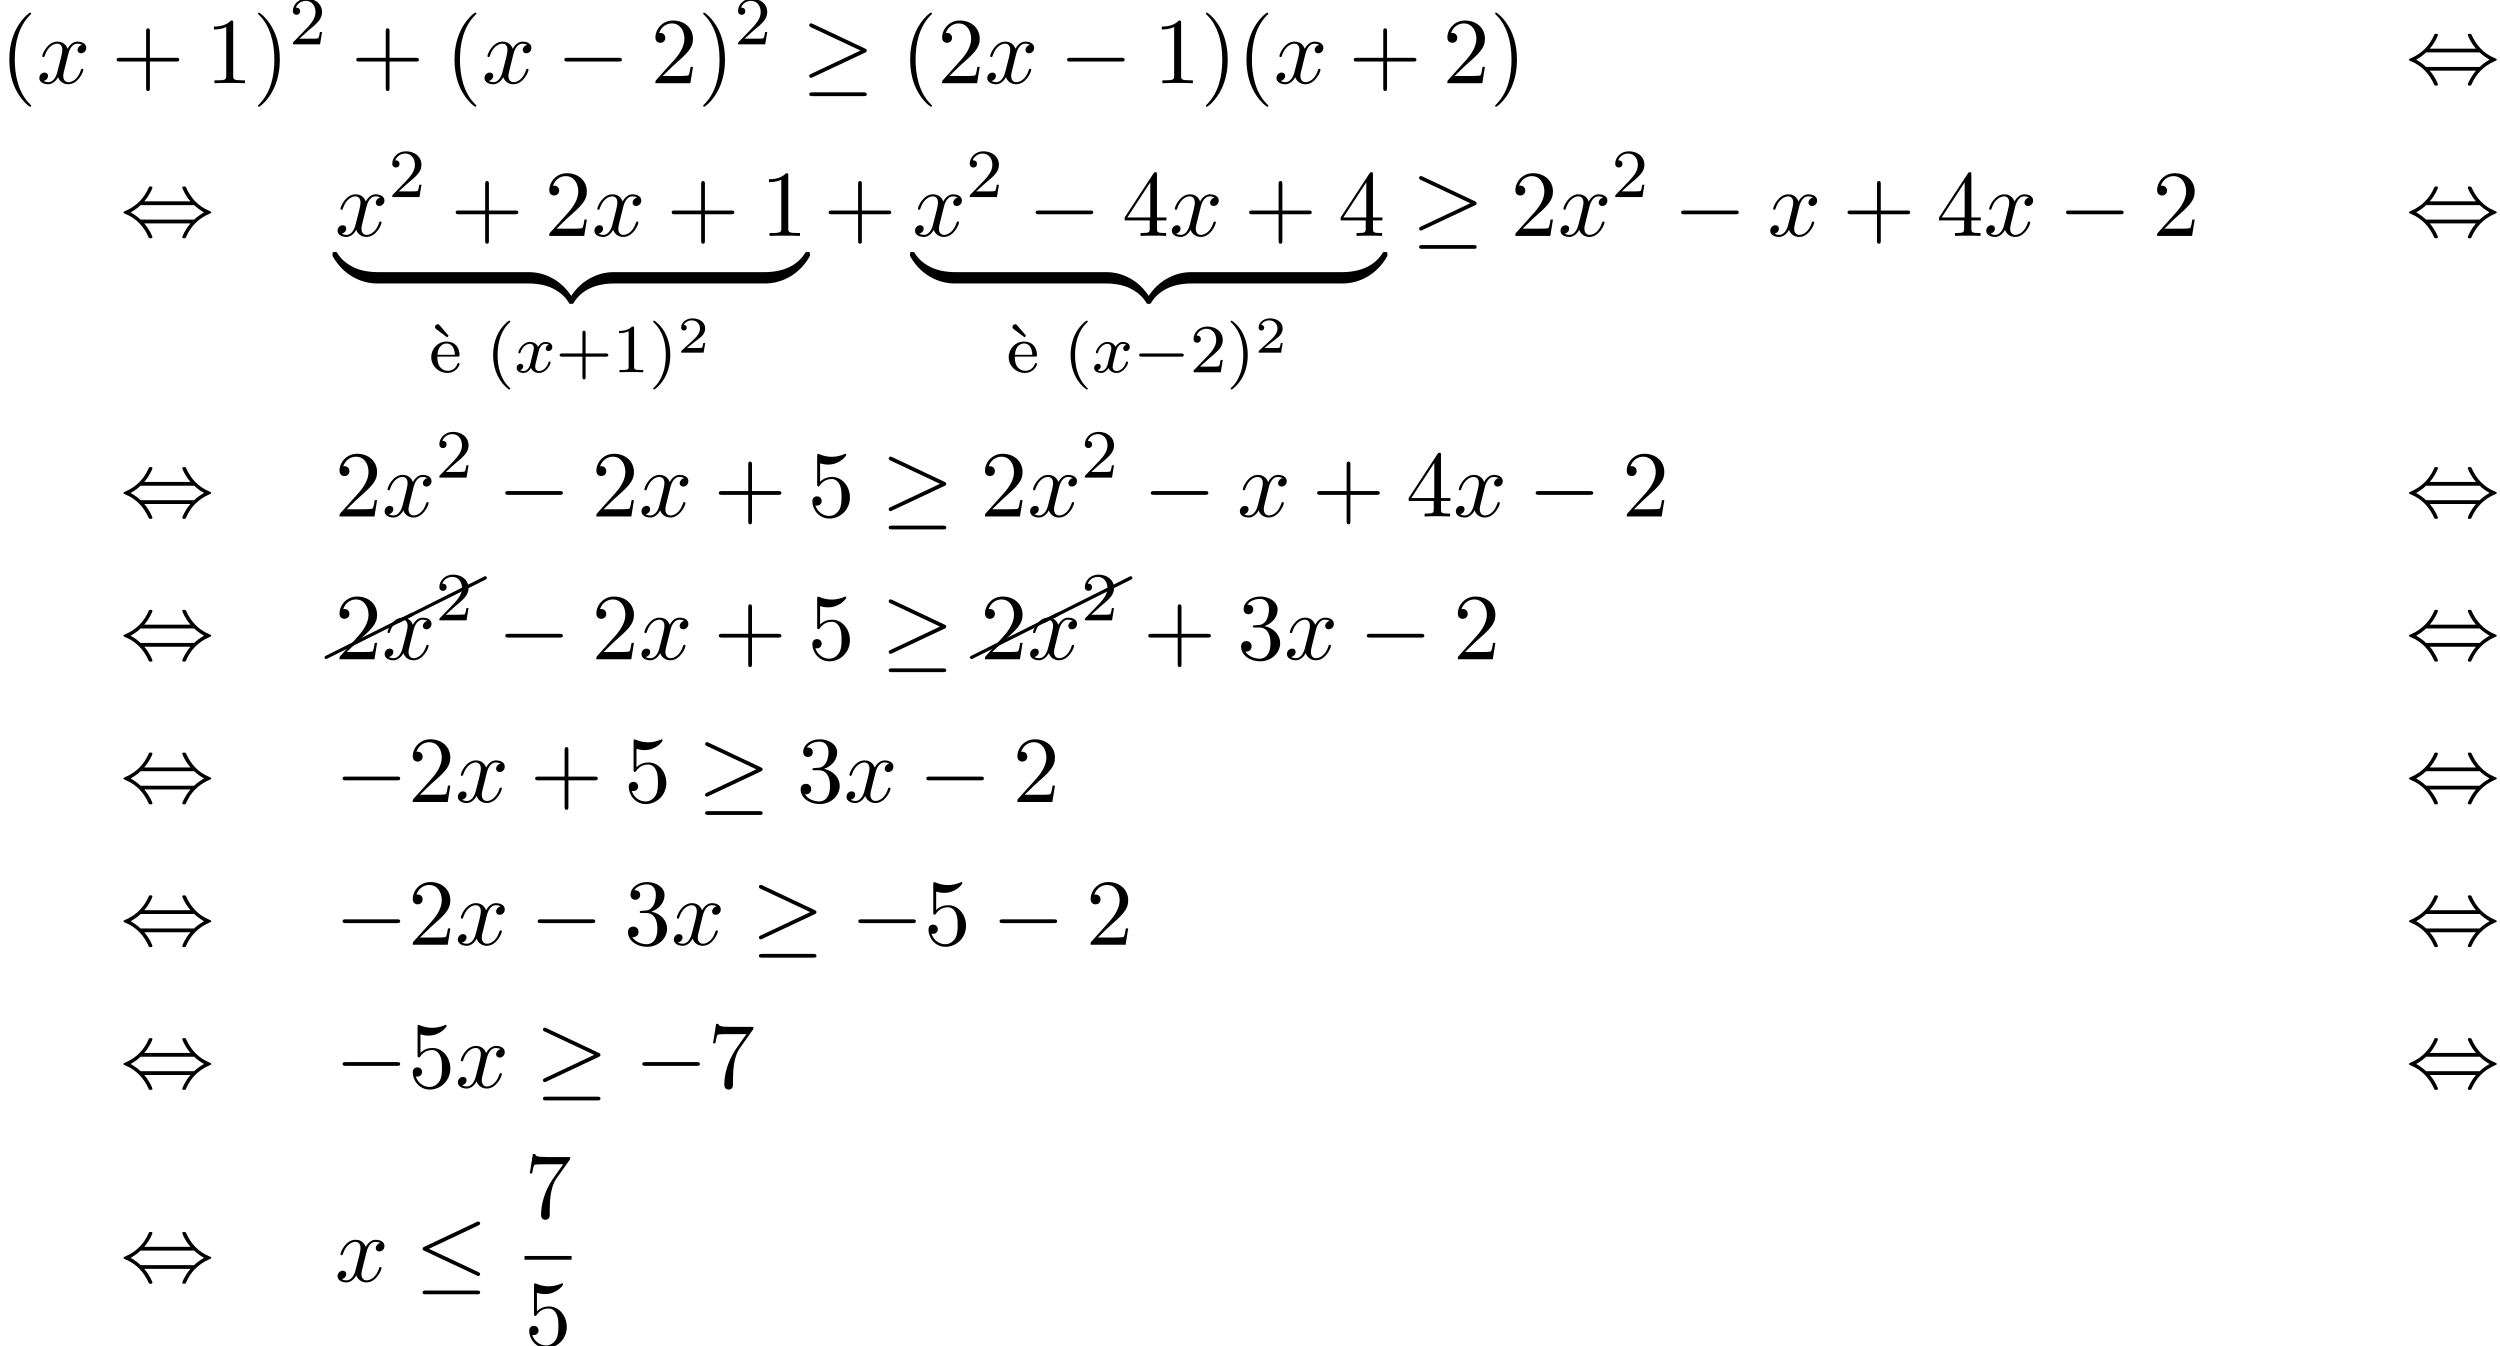 <?xml version='1.0' encoding='UTF-8'?>
<!-- This file was generated by dvisvgm 2.13.3 -->
<svg version='1.1' xmlns='http://www.w3.org/2000/svg' xmlns:xlink='http://www.w3.org/1999/xlink' width='289.621pt' height='155.929pt' viewBox='82.861 80.697 289.621 155.929'>
<defs>
<path id='g8-8' d='M10.042-4.802C10.112-4.832 10.162-4.902 10.162-4.981C10.162-5.091 10.072-5.181 9.963-5.181C9.923-5.181 9.893-5.171 9.873-5.151L-.08-.169C-.149-.139-.199-.07-.199 0C-.199 .11-.11 .199 0 .199C.03 .199 .06 .189 .08 .169L10.042-4.802Z'/>
<path id='g1-0' d='M5.571-1.809C5.699-1.809 5.874-1.809 5.874-1.993S5.699-2.176 5.571-2.176H1.004C.877-2.176 .701-2.176 .701-1.993S.877-1.809 1.004-1.809H5.571Z'/>
<path id='g5-50' d='M3.216-1.118H2.995C2.983-1.034 2.923-.64 2.833-.574C2.792-.538 2.307-.538 2.224-.538H1.106L1.871-1.16C2.074-1.321 2.606-1.704 2.792-1.883C2.971-2.062 3.216-2.367 3.216-2.792C3.216-3.539 2.54-3.975 1.739-3.975C.968-3.975 .43-3.467 .43-2.905C.43-2.6 .687-2.564 .753-2.564C.903-2.564 1.076-2.672 1.076-2.887C1.076-3.019 .998-3.21 .735-3.21C.873-3.515 1.237-3.742 1.65-3.742C2.277-3.742 2.612-3.276 2.612-2.792C2.612-2.367 2.331-1.931 1.913-1.548L.496-.251C.436-.191 .43-.185 .43 0H3.031L3.216-1.118Z'/>
<path id='g3-120' d='M3.993-3.18C3.642-3.092 3.626-2.782 3.626-2.75C3.626-2.574 3.762-2.455 3.937-2.455S4.384-2.59 4.384-2.933C4.384-3.387 3.881-3.515 3.587-3.515C3.212-3.515 2.909-3.252 2.726-2.941C2.55-3.363 2.136-3.515 1.809-3.515C.94-3.515 .454-2.519 .454-2.295C.454-2.224 .51-2.192 .574-2.192C.669-2.192 .685-2.232 .709-2.327C.893-2.909 1.371-3.292 1.785-3.292C2.096-3.292 2.248-3.068 2.248-2.782C2.248-2.622 2.152-2.256 2.088-2C2.032-1.769 1.857-1.06 1.817-.909C1.706-.478 1.419-.143 1.06-.143C1.028-.143 .821-.143 .654-.255C1.02-.343 1.02-.677 1.02-.685C1.02-.869 .877-.98 .701-.98C.486-.98 .255-.797 .255-.494C.255-.128 .646 .08 1.052 .08C1.474 .08 1.769-.239 1.913-.494C2.088-.104 2.455 .08 2.837 .08C3.706 .08 4.184-.917 4.184-1.14C4.184-1.219 4.121-1.243 4.065-1.243C3.969-1.243 3.953-1.188 3.929-1.108C3.77-.574 3.316-.143 2.853-.143C2.59-.143 2.399-.319 2.399-.654C2.399-.813 2.447-.996 2.558-1.443C2.614-1.682 2.79-2.383 2.829-2.534C2.941-2.949 3.22-3.292 3.579-3.292C3.618-3.292 3.826-3.292 3.993-3.18Z'/>
<path id='g6-18' d='M2.319-4.041L2.487-4.224L1.482-5.404C1.387-5.515 1.347-5.563 1.219-5.563C1.076-5.563 .909-5.428 .909-5.244C.909-5.125 .972-5.053 1.068-4.981L2.319-4.041Z'/>
<path id='g6-40' d='M2.654 1.993C2.718 1.993 2.813 1.993 2.813 1.897C2.813 1.865 2.805 1.857 2.702 1.753C1.61 .725 1.339-.757 1.339-1.993C1.339-4.288 2.287-5.364 2.694-5.731C2.805-5.834 2.813-5.842 2.813-5.882S2.782-5.978 2.702-5.978C2.574-5.978 2.176-5.571 2.112-5.499C1.044-4.384 .821-2.949 .821-1.993C.821-.207 1.57 1.227 2.654 1.993Z'/>
<path id='g6-41' d='M2.463-1.993C2.463-2.75 2.335-3.658 1.841-4.599C1.451-5.332 .725-5.978 .582-5.978C.502-5.978 .478-5.922 .478-5.882C.478-5.85 .478-5.834 .574-5.738C1.69-4.678 1.945-3.22 1.945-1.993C1.945 .295 .996 1.379 .59 1.745C.486 1.849 .478 1.857 .478 1.897S.502 1.993 .582 1.993C.709 1.993 1.108 1.586 1.172 1.514C2.24 .399 2.463-1.036 2.463-1.993Z'/>
<path id='g6-43' d='M3.475-1.809H5.818C5.93-1.809 6.105-1.809 6.105-1.993S5.93-2.176 5.818-2.176H3.475V-4.527C3.475-4.639 3.475-4.814 3.292-4.814S3.108-4.639 3.108-4.527V-2.176H.757C.646-2.176 .47-2.176 .47-1.993S.646-1.809 .757-1.809H3.108V.542C3.108 .654 3.108 .829 3.292 .829S3.475 .654 3.475 .542V-1.809Z'/>
<path id='g6-49' d='M2.503-5.077C2.503-5.292 2.487-5.3 2.271-5.3C1.945-4.981 1.522-4.79 .765-4.79V-4.527C.98-4.527 1.411-4.527 1.873-4.742V-.654C1.873-.359 1.849-.263 1.092-.263H.813V0C1.14-.024 1.825-.024 2.184-.024S3.236-.024 3.563 0V-.263H3.284C2.527-.263 2.503-.359 2.503-.654V-5.077Z'/>
<path id='g6-50' d='M2.248-1.626C2.375-1.745 2.71-2.008 2.837-2.12C3.332-2.574 3.802-3.013 3.802-3.738C3.802-4.686 3.005-5.3 2.008-5.3C1.052-5.3 .422-4.575 .422-3.866C.422-3.475 .733-3.419 .845-3.419C1.012-3.419 1.259-3.539 1.259-3.842C1.259-4.256 .861-4.256 .765-4.256C.996-4.838 1.53-5.037 1.921-5.037C2.662-5.037 3.045-4.407 3.045-3.738C3.045-2.909 2.463-2.303 1.522-1.339L.518-.303C.422-.215 .422-.199 .422 0H3.571L3.802-1.427H3.555C3.531-1.267 3.467-.869 3.371-.717C3.324-.654 2.718-.654 2.59-.654H1.172L2.248-1.626Z'/>
<path id='g6-101' d='M3.292-1.817C3.467-1.817 3.515-1.817 3.515-2C3.515-2.71 3.124-3.555 2-3.555C1.012-3.555 .239-2.734 .239-1.745C.239-.717 1.1 .08 2.104 .08C3.116 .08 3.515-.773 3.515-.956C3.515-.988 3.491-1.068 3.387-1.068C3.3-1.068 3.284-1.012 3.268-.964C2.981-.191 2.295-.167 2.152-.167C1.793-.167 1.427-.335 1.188-.701S.948-1.578 .948-1.817H3.292ZM.956-2.024C1.028-3.14 1.706-3.332 2-3.332C2.933-3.332 2.965-2.208 2.973-2.024H.956Z'/>
<path id='g7-40' d='M3.611 2.618C3.611 2.585 3.611 2.564 3.425 2.378C2.062 1.004 1.713-1.058 1.713-2.727C1.713-4.625 2.127-6.524 3.469-7.887C3.611-8.018 3.611-8.04 3.611-8.073C3.611-8.149 3.567-8.182 3.502-8.182C3.393-8.182 2.411-7.44 1.767-6.055C1.211-4.855 1.08-3.644 1.08-2.727C1.08-1.876 1.2-.556 1.8 .676C2.455 2.018 3.393 2.727 3.502 2.727C3.567 2.727 3.611 2.695 3.611 2.618Z'/>
<path id='g7-41' d='M3.153-2.727C3.153-3.578 3.033-4.898 2.433-6.131C1.778-7.473 .84-8.182 .731-8.182C.665-8.182 .622-8.138 .622-8.073C.622-8.04 .622-8.018 .829-7.822C1.898-6.742 2.52-5.007 2.52-2.727C2.52-.862 2.116 1.058 .764 2.433C.622 2.564 .622 2.585 .622 2.618C.622 2.684 .665 2.727 .731 2.727C.84 2.727 1.822 1.985 2.465 .6C3.022-.6 3.153-1.811 3.153-2.727Z'/>
<path id='g7-43' d='M4.462-2.509H7.505C7.658-2.509 7.865-2.509 7.865-2.727S7.658-2.945 7.505-2.945H4.462V-6C4.462-6.153 4.462-6.36 4.244-6.36S4.025-6.153 4.025-6V-2.945H.971C.818-2.945 .611-2.945 .611-2.727S.818-2.509 .971-2.509H4.025V.545C4.025 .698 4.025 .905 4.244 .905S4.462 .698 4.462 .545V-2.509Z'/>
<path id='g7-49' d='M3.207-6.982C3.207-7.244 3.207-7.265 2.956-7.265C2.28-6.567 1.32-6.567 .971-6.567V-6.229C1.189-6.229 1.833-6.229 2.4-6.513V-.862C2.4-.469 2.367-.338 1.385-.338H1.036V0C1.418-.033 2.367-.033 2.804-.033S4.189-.033 4.571 0V-.338H4.222C3.24-.338 3.207-.458 3.207-.862V-6.982Z'/>
<path id='g7-50' d='M1.385-.84L2.542-1.964C4.244-3.469 4.898-4.058 4.898-5.149C4.898-6.393 3.916-7.265 2.585-7.265C1.353-7.265 .545-6.262 .545-5.291C.545-4.68 1.091-4.68 1.124-4.68C1.309-4.68 1.691-4.811 1.691-5.258C1.691-5.542 1.495-5.825 1.113-5.825C1.025-5.825 1.004-5.825 .971-5.815C1.222-6.524 1.811-6.927 2.444-6.927C3.436-6.927 3.905-6.044 3.905-5.149C3.905-4.276 3.36-3.415 2.76-2.738L.665-.404C.545-.284 .545-.262 .545 0H4.593L4.898-1.898H4.625C4.571-1.571 4.495-1.091 4.385-.927C4.309-.84 3.589-.84 3.349-.84H1.385Z'/>
<path id='g7-51' d='M3.164-3.84C4.058-4.135 4.691-4.898 4.691-5.76C4.691-6.655 3.731-7.265 2.684-7.265C1.582-7.265 .753-6.611 .753-5.782C.753-5.422 .993-5.215 1.309-5.215C1.647-5.215 1.865-5.455 1.865-5.771C1.865-6.316 1.353-6.316 1.189-6.316C1.527-6.851 2.247-6.993 2.64-6.993C3.087-6.993 3.687-6.753 3.687-5.771C3.687-5.64 3.665-5.007 3.382-4.527C3.055-4.004 2.684-3.971 2.411-3.96C2.324-3.949 2.062-3.927 1.985-3.927C1.898-3.916 1.822-3.905 1.822-3.796C1.822-3.676 1.898-3.676 2.084-3.676H2.564C3.458-3.676 3.862-2.935 3.862-1.865C3.862-.382 3.109-.065 2.629-.065C2.16-.065 1.342-.251 .96-.895C1.342-.84 1.68-1.08 1.68-1.495C1.68-1.887 1.385-2.105 1.069-2.105C.807-2.105 .458-1.953 .458-1.473C.458-.48 1.473 .24 2.662 .24C3.993 .24 4.985-.753 4.985-1.865C4.985-2.76 4.298-3.611 3.164-3.84Z'/>
<path id='g7-52' d='M3.207-1.8V-.851C3.207-.458 3.185-.338 2.378-.338H2.149V0C2.596-.033 3.164-.033 3.622-.033S4.658-.033 5.105 0V-.338H4.876C4.069-.338 4.047-.458 4.047-.851V-1.8H5.138V-2.138H4.047V-7.102C4.047-7.32 4.047-7.385 3.873-7.385C3.775-7.385 3.742-7.385 3.655-7.255L.305-2.138V-1.8H3.207ZM3.273-2.138H.611L3.273-6.207V-2.138Z'/>
<path id='g7-53' d='M4.898-2.193C4.898-3.491 4.004-4.582 2.825-4.582C2.302-4.582 1.833-4.407 1.44-4.025V-6.153C1.658-6.087 2.018-6.011 2.367-6.011C3.709-6.011 4.473-7.004 4.473-7.145C4.473-7.211 4.44-7.265 4.364-7.265C4.353-7.265 4.331-7.265 4.276-7.233C4.058-7.135 3.524-6.916 2.793-6.916C2.356-6.916 1.855-6.993 1.342-7.222C1.255-7.255 1.233-7.255 1.211-7.255C1.102-7.255 1.102-7.167 1.102-6.993V-3.764C1.102-3.567 1.102-3.48 1.255-3.48C1.331-3.48 1.353-3.513 1.396-3.578C1.516-3.753 1.92-4.342 2.804-4.342C3.371-4.342 3.644-3.84 3.731-3.644C3.905-3.24 3.927-2.815 3.927-2.269C3.927-1.887 3.927-1.233 3.665-.775C3.404-.349 3-.065 2.498-.065C1.702-.065 1.08-.644 .895-1.287C.927-1.276 .96-1.265 1.08-1.265C1.44-1.265 1.625-1.538 1.625-1.8S1.44-2.335 1.08-2.335C.927-2.335 .545-2.258 .545-1.756C.545-.818 1.298 .24 2.52 .24C3.785 .24 4.898-.807 4.898-2.193Z'/>
<path id='g7-55' d='M5.193-6.644C5.291-6.775 5.291-6.796 5.291-7.025H2.64C1.309-7.025 1.287-7.167 1.244-7.375H.971L.611-5.127H.884C.916-5.302 1.015-5.989 1.156-6.12C1.233-6.185 2.084-6.185 2.225-6.185H4.484C4.364-6.011 3.502-4.822 3.262-4.462C2.28-2.989 1.92-1.473 1.92-.36C1.92-.251 1.92 .24 2.422 .24S2.924-.251 2.924-.36V-.916C2.924-1.516 2.956-2.116 3.044-2.705C3.087-2.956 3.24-3.895 3.72-4.571L5.193-6.644Z'/>
<path id='g0-122' d='M5.018-1.004C5.018-1.298 5.018-1.309 4.789-1.309C3.676-1.309 1.222-.785-.262 1.876V2.051C-.262 2.324-.251 2.335 0 2.335C.207 2.335 .218 2.324 .273 2.247C1.167 .818 2.673 .044 4.887 0C5.018 0 5.018-.076 5.018-.305V-1.004Z'/>
<path id='g0-123' d='M5.171 1.876C3.687-.796 1.233-1.309 .12-1.309C-.109-1.309-.109-1.298-.109-1.004V-.305C-.109-.055-.109 0 .044 0C.709 .011 1.789 .098 2.771 .578C3.949 1.167 4.396 1.855 4.669 2.28C4.702 2.335 4.767 2.335 4.909 2.335C5.16 2.335 5.171 2.324 5.171 2.051V1.876Z'/>
<path id='g0-124' d='M5.018-1.004C5.018-1.255 5.018-1.309 4.865-1.309C4.2-1.32 3.12-1.407 2.138-1.887C.96-2.476 .513-3.164 .24-3.589C.207-3.644 .142-3.644 0-3.644C-.251-3.644-.262-3.633-.262-3.36V-3.185C1.222-.513 3.676 0 4.789 0C5.018 0 5.018-.011 5.018-.305V-1.004Z'/>
<path id='g0-125' d='M5.171-3.36C5.171-3.633 5.16-3.644 4.909-3.644C4.702-3.644 4.691-3.633 4.636-3.556C3.742-2.127 2.236-1.353 .022-1.309C-.109-1.309-.109-1.233-.109-1.004V-.305C-.109-.011-.109 0 .12 0C1.233 0 3.687-.524 5.171-3.185V-3.36Z'/>
<path id='g4-120' d='M3.644-3.295C3.709-3.578 3.96-4.582 4.724-4.582C4.778-4.582 5.04-4.582 5.269-4.44C4.964-4.385 4.745-4.113 4.745-3.851C4.745-3.676 4.865-3.469 5.16-3.469C5.4-3.469 5.749-3.665 5.749-4.102C5.749-4.669 5.105-4.822 4.735-4.822C4.102-4.822 3.72-4.244 3.589-3.993C3.316-4.713 2.727-4.822 2.411-4.822C1.276-4.822 .655-3.415 .655-3.142C.655-3.033 .764-3.033 .785-3.033C.873-3.033 .905-3.055 .927-3.153C1.298-4.309 2.018-4.582 2.389-4.582C2.596-4.582 2.978-4.484 2.978-3.851C2.978-3.513 2.793-2.782 2.389-1.255C2.215-.578 1.833-.12 1.353-.12C1.287-.12 1.036-.12 .807-.262C1.08-.316 1.32-.545 1.32-.851C1.32-1.145 1.08-1.233 .916-1.233C.589-1.233 .316-.949 .316-.6C.316-.098 .862 .12 1.342 .12C2.062 .12 2.455-.644 2.487-.709C2.618-.305 3.011 .12 3.665 .12C4.789 .12 5.411-1.287 5.411-1.56C5.411-1.669 5.313-1.669 5.28-1.669C5.182-1.669 5.16-1.625 5.138-1.549C4.778-.382 4.036-.12 3.687-.12C3.262-.12 3.087-.469 3.087-.84C3.087-1.08 3.153-1.32 3.273-1.8L3.644-3.295Z'/>
<path id='g2-0' d='M7.189-2.509C7.375-2.509 7.571-2.509 7.571-2.727S7.375-2.945 7.189-2.945H1.287C1.102-2.945 .905-2.945 .905-2.727S1.102-2.509 1.287-2.509H7.189Z'/>
<path id='g2-20' d='M7.364-6.48C7.484-6.535 7.571-6.589 7.571-6.72C7.571-6.84 7.484-6.938 7.353-6.938C7.298-6.938 7.2-6.895 7.156-6.873L1.124-4.025C.938-3.938 .905-3.862 .905-3.775C.905-3.676 .971-3.6 1.124-3.535L7.156-.698C7.298-.622 7.32-.622 7.353-.622C7.473-.622 7.571-.72 7.571-.84C7.571-.938 7.527-1.004 7.342-1.091L1.636-3.775L7.364-6.48ZM7.189 1.495C7.375 1.495 7.571 1.495 7.571 1.276S7.342 1.058 7.178 1.058H1.298C1.135 1.058 .905 1.058 .905 1.276S1.102 1.495 1.287 1.495H7.189Z'/>
<path id='g2-21' d='M7.353-3.535C7.505-3.6 7.571-3.676 7.571-3.775C7.571-3.884 7.527-3.949 7.353-4.025L1.342-6.862C1.189-6.938 1.145-6.938 1.124-6.938C.993-6.938 .905-6.84 .905-6.72C.905-6.589 .993-6.535 1.113-6.48L6.84-3.785L1.135-1.091C.916-.993 .905-.905 .905-.84C.905-.72 1.004-.622 1.124-.622C1.156-.622 1.178-.622 1.32-.698L7.353-3.535ZM7.189 1.495C7.375 1.495 7.571 1.495 7.571 1.276S7.342 1.058 7.178 1.058H1.298C1.135 1.058 .905 1.058 .905 1.276S1.102 1.495 1.287 1.495H7.189Z'/>
<path id='g2-44' d='M2.771-4.004C3.393-4.713 3.72-5.509 3.72-5.596C3.72-5.727 3.6-5.727 3.502-5.727C3.338-5.727 3.338-5.716 3.24-5.498C2.793-4.495 1.985-3.491 .556-2.88C.404-2.815 .371-2.804 .371-2.727C.371-2.705 .371-2.684 .382-2.662C.404-2.64 .415-2.629 .633-2.531C1.833-2.029 2.727-1.102 3.284 .164C3.327 .262 3.371 .273 3.502 .273C3.6 .273 3.72 .273 3.72 .142C3.72 .055 3.393-.742 2.771-1.451H8.127C7.505-.742 7.178 .055 7.178 .142C7.178 .273 7.298 .273 7.396 .273C7.56 .273 7.56 .262 7.658 .044C8.105-.96 8.913-1.964 10.342-2.575C10.495-2.64 10.527-2.651 10.527-2.727C10.527-2.749 10.527-2.771 10.516-2.793C10.495-2.815 10.484-2.825 10.265-2.924C9.065-3.425 8.171-4.353 7.615-5.618C7.571-5.716 7.527-5.727 7.396-5.727C7.298-5.727 7.178-5.727 7.178-5.596C7.178-5.509 7.505-4.713 8.127-4.004H2.771ZM2.345-1.887C2.018-2.204 1.647-2.465 1.2-2.727C1.8-3.076 2.127-3.349 2.345-3.567H8.553C8.88-3.251 9.251-2.989 9.698-2.727C9.098-2.378 8.771-2.105 8.553-1.887H2.345Z'/>
</defs>
<g id='page1'>
<use x='82.861' y='90.338' xlink:href='#g7-40'/>
<use x='87.103' y='90.338' xlink:href='#g4-120'/>
<use x='95.762' y='90.338' xlink:href='#g7-43'/>
<use x='106.671' y='90.338' xlink:href='#g7-49'/>
<use x='112.126' y='90.338' xlink:href='#g7-41'/>
<use x='116.368' y='85.834' xlink:href='#g6-50'/>
<use x='123.525' y='90.338' xlink:href='#g7-43'/>
<use x='134.434' y='90.338' xlink:href='#g7-40'/>
<use x='138.676' y='90.338' xlink:href='#g4-120'/>
<use x='147.335' y='90.338' xlink:href='#g2-0'/>
<use x='158.244' y='90.338' xlink:href='#g7-50'/>
<use x='163.699' y='90.338' xlink:href='#g7-41'/>
<use x='167.941' y='85.834' xlink:href='#g6-50'/>
<use x='175.704' y='90.338' xlink:href='#g2-21'/>
<use x='187.219' y='90.338' xlink:href='#g7-40'/>
<use x='191.462' y='90.338' xlink:href='#g7-50'/>
<use x='196.916' y='90.338' xlink:href='#g4-120'/>
<use x='205.575' y='90.338' xlink:href='#g2-0'/>
<use x='216.484' y='90.338' xlink:href='#g7-49'/>
<use x='221.939' y='90.338' xlink:href='#g7-41'/>
<use x='226.181' y='90.338' xlink:href='#g7-40'/>
<use x='230.424' y='90.338' xlink:href='#g4-120'/>
<use x='239.083' y='90.338' xlink:href='#g7-43'/>
<use x='249.992' y='90.338' xlink:href='#g7-50'/>
<use x='255.446' y='90.338' xlink:href='#g7-41'/>
<use x='361.573' y='90.338' xlink:href='#g2-44'/>
<use x='96.8' y='108.028' xlink:href='#g2-44'/>
<use x='121.649' y='108.028' xlink:href='#g4-120'/>
<use x='127.883' y='103.524' xlink:href='#g6-50'/>
<use x='135.04' y='108.028' xlink:href='#g7-43'/>
<use x='145.949' y='108.028' xlink:href='#g7-50'/>
<use x='151.404' y='108.028' xlink:href='#g4-120'/>
<use x='160.063' y='108.028' xlink:href='#g7-43'/>
<use x='170.972' y='108.028' xlink:href='#g7-49'/>
<use x='121.649' y='113.534' xlink:href='#g0-124'/>
<rect x='126.558' y='112.225' height='1.309' width='17.571'/>
<use x='144.128' y='113.534' xlink:href='#g0-123'/>
<use x='149.037' y='113.534' xlink:href='#g0-122'/>
<rect x='153.946' y='112.225' height='1.309' width='17.571'/>
<use x='171.517' y='113.534' xlink:href='#g0-125'/>
<use x='132.346' y='123.823' xlink:href='#g6-18'/>
<use x='132.582' y='123.823' xlink:href='#g6-101'/>
<use x='139.168' y='123.823' xlink:href='#g6-40'/>
<use x='142.461' y='123.823' xlink:href='#g3-120'/>
<use x='147.228' y='123.823' xlink:href='#g6-43'/>
<use x='153.815' y='123.823' xlink:href='#g6-49'/>
<use x='158.049' y='123.823' xlink:href='#g6-41'/>
<use x='161.342' y='121.553' xlink:href='#g5-50'/>
<use x='178.244' y='108.028' xlink:href='#g7-43'/>
<use x='188.547' y='108.028' xlink:href='#g4-120'/>
<use x='194.782' y='103.524' xlink:href='#g6-50'/>
<use x='201.939' y='108.028' xlink:href='#g2-0'/>
<use x='212.848' y='108.028' xlink:href='#g7-52'/>
<use x='218.302' y='108.028' xlink:href='#g4-120'/>
<use x='226.961' y='108.028' xlink:href='#g7-43'/>
<use x='237.87' y='108.028' xlink:href='#g7-52'/>
<use x='188.547' y='113.534' xlink:href='#g0-124'/>
<rect x='193.456' y='112.225' height='1.309' width='17.571'/>
<use x='211.027' y='113.534' xlink:href='#g0-123'/>
<use x='215.936' y='113.534' xlink:href='#g0-122'/>
<rect x='220.845' y='112.225' height='1.309' width='17.571'/>
<use x='238.416' y='113.534' xlink:href='#g0-125'/>
<use x='199.245' y='123.823' xlink:href='#g6-18'/>
<use x='199.48' y='123.823' xlink:href='#g6-101'/>
<use x='206.067' y='123.823' xlink:href='#g6-40'/>
<use x='209.36' y='123.823' xlink:href='#g3-120'/>
<use x='214.127' y='123.823' xlink:href='#g1-0'/>
<use x='220.713' y='123.823' xlink:href='#g6-50'/>
<use x='224.948' y='123.823' xlink:href='#g6-41'/>
<use x='228.241' y='121.553' xlink:href='#g5-50'/>
<use x='246.355' y='108.028' xlink:href='#g2-21'/>
<use x='257.87' y='108.028' xlink:href='#g7-50'/>
<use x='263.325' y='108.028' xlink:href='#g4-120'/>
<use x='269.56' y='103.524' xlink:href='#g6-50'/>
<use x='276.716' y='108.028' xlink:href='#g2-0'/>
<use x='287.625' y='108.028' xlink:href='#g4-120'/>
<use x='296.284' y='108.028' xlink:href='#g7-43'/>
<use x='307.193' y='108.028' xlink:href='#g7-52'/>
<use x='312.648' y='108.028' xlink:href='#g4-120'/>
<use x='321.307' y='108.028' xlink:href='#g2-0'/>
<use x='332.216' y='108.028' xlink:href='#g7-50'/>
<use x='361.573' y='108.028' xlink:href='#g2-44'/>
<use x='96.8' y='140.532' xlink:href='#g2-44'/>
<use x='121.649' y='140.532' xlink:href='#g7-50'/>
<use x='127.103' y='140.532' xlink:href='#g4-120'/>
<use x='133.338' y='136.027' xlink:href='#g6-50'/>
<use x='140.494' y='140.532' xlink:href='#g2-0'/>
<use x='151.404' y='140.532' xlink:href='#g7-50'/>
<use x='156.858' y='140.532' xlink:href='#g4-120'/>
<use x='165.517' y='140.532' xlink:href='#g7-43'/>
<use x='176.426' y='140.532' xlink:href='#g7-53'/>
<use x='184.911' y='140.532' xlink:href='#g2-21'/>
<use x='196.426' y='140.532' xlink:href='#g7-50'/>
<use x='201.881' y='140.532' xlink:href='#g4-120'/>
<use x='208.116' y='136.027' xlink:href='#g6-50'/>
<use x='215.272' y='140.532' xlink:href='#g2-0'/>
<use x='226.181' y='140.532' xlink:href='#g4-120'/>
<use x='234.84' y='140.532' xlink:href='#g7-43'/>
<use x='245.749' y='140.532' xlink:href='#g7-52'/>
<use x='251.204' y='140.532' xlink:href='#g4-120'/>
<use x='259.863' y='140.532' xlink:href='#g2-0'/>
<use x='270.772' y='140.532' xlink:href='#g7-50'/>
<use x='361.573' y='140.532' xlink:href='#g2-44'/>
<use x='96.8' y='157.07' xlink:href='#g2-44'/>
<use x='120.652' y='156.852' xlink:href='#g8-8'/>
<use x='129.104' y='152.628' xlink:href='#g8-8'/>
<use x='121.649' y='157.07' xlink:href='#g7-50'/>
<use x='127.103' y='157.07' xlink:href='#g4-120'/>
<use x='133.338' y='152.565' xlink:href='#g6-50'/>
<use x='140.494' y='157.07' xlink:href='#g2-0'/>
<use x='151.403' y='157.07' xlink:href='#g7-50'/>
<use x='156.858' y='157.07' xlink:href='#g4-120'/>
<use x='165.517' y='157.07' xlink:href='#g7-43'/>
<use x='176.426' y='157.07' xlink:href='#g7-53'/>
<use x='184.911' y='157.07' xlink:href='#g2-21'/>
<use x='195.43' y='156.852' xlink:href='#g8-8'/>
<use x='203.881' y='152.628' xlink:href='#g8-8'/>
<use x='196.426' y='157.07' xlink:href='#g7-50'/>
<use x='201.881' y='157.07' xlink:href='#g4-120'/>
<use x='208.116' y='152.565' xlink:href='#g6-50'/>
<use x='215.272' y='157.07' xlink:href='#g7-43'/>
<use x='226.181' y='157.07' xlink:href='#g7-51'/>
<use x='231.636' y='157.07' xlink:href='#g4-120'/>
<use x='240.295' y='157.07' xlink:href='#g2-0'/>
<use x='251.204' y='157.07' xlink:href='#g7-50'/>
<use x='361.573' y='157.07' xlink:href='#g2-44'/>
<use x='96.8' y='173.608' xlink:href='#g2-44'/>
<use x='121.649' y='173.608' xlink:href='#g2-0'/>
<use x='130.133' y='173.608' xlink:href='#g7-50'/>
<use x='135.588' y='173.608' xlink:href='#g4-120'/>
<use x='144.247' y='173.608' xlink:href='#g7-43'/>
<use x='155.156' y='173.608' xlink:href='#g7-53'/>
<use x='163.641' y='173.608' xlink:href='#g2-21'/>
<use x='175.156' y='173.608' xlink:href='#g7-51'/>
<use x='180.611' y='173.608' xlink:href='#g4-120'/>
<use x='189.27' y='173.608' xlink:href='#g2-0'/>
<use x='200.179' y='173.608' xlink:href='#g7-50'/>
<use x='361.573' y='173.608' xlink:href='#g2-44'/>
<use x='96.8' y='190.146' xlink:href='#g2-44'/>
<use x='121.649' y='190.146' xlink:href='#g2-0'/>
<use x='130.133' y='190.146' xlink:href='#g7-50'/>
<use x='135.588' y='190.146' xlink:href='#g4-120'/>
<use x='144.247' y='190.146' xlink:href='#g2-0'/>
<use x='155.156' y='190.146' xlink:href='#g7-51'/>
<use x='160.611' y='190.146' xlink:href='#g4-120'/>
<use x='169.876' y='190.146' xlink:href='#g2-21'/>
<use x='181.391' y='190.146' xlink:href='#g2-0'/>
<use x='189.876' y='190.146' xlink:href='#g7-53'/>
<use x='197.755' y='190.146' xlink:href='#g2-0'/>
<use x='208.664' y='190.146' xlink:href='#g7-50'/>
<use x='361.573' y='190.146' xlink:href='#g2-44'/>
<use x='96.8' y='206.684' xlink:href='#g2-44'/>
<use x='121.649' y='206.684' xlink:href='#g2-0'/>
<use x='130.133' y='206.684' xlink:href='#g7-53'/>
<use x='135.588' y='206.684' xlink:href='#g4-120'/>
<use x='144.853' y='206.684' xlink:href='#g2-21'/>
<use x='156.368' y='206.684' xlink:href='#g2-0'/>
<use x='164.853' y='206.684' xlink:href='#g7-55'/>
<use x='361.573' y='206.684' xlink:href='#g2-44'/>
<use x='96.8' y='229.144' xlink:href='#g2-44'/>
<use x='121.649' y='229.144' xlink:href='#g4-120'/>
<use x='130.914' y='229.144' xlink:href='#g2-20'/>
<use x='143.624' y='221.764' xlink:href='#g7-55'/>
<rect x='143.624' y='226.198' height='.436' width='5.455'/>
<use x='143.624' y='236.627' xlink:href='#g7-53'/>
</g>
</svg><!--Rendered by QuickLaTeX.com-->